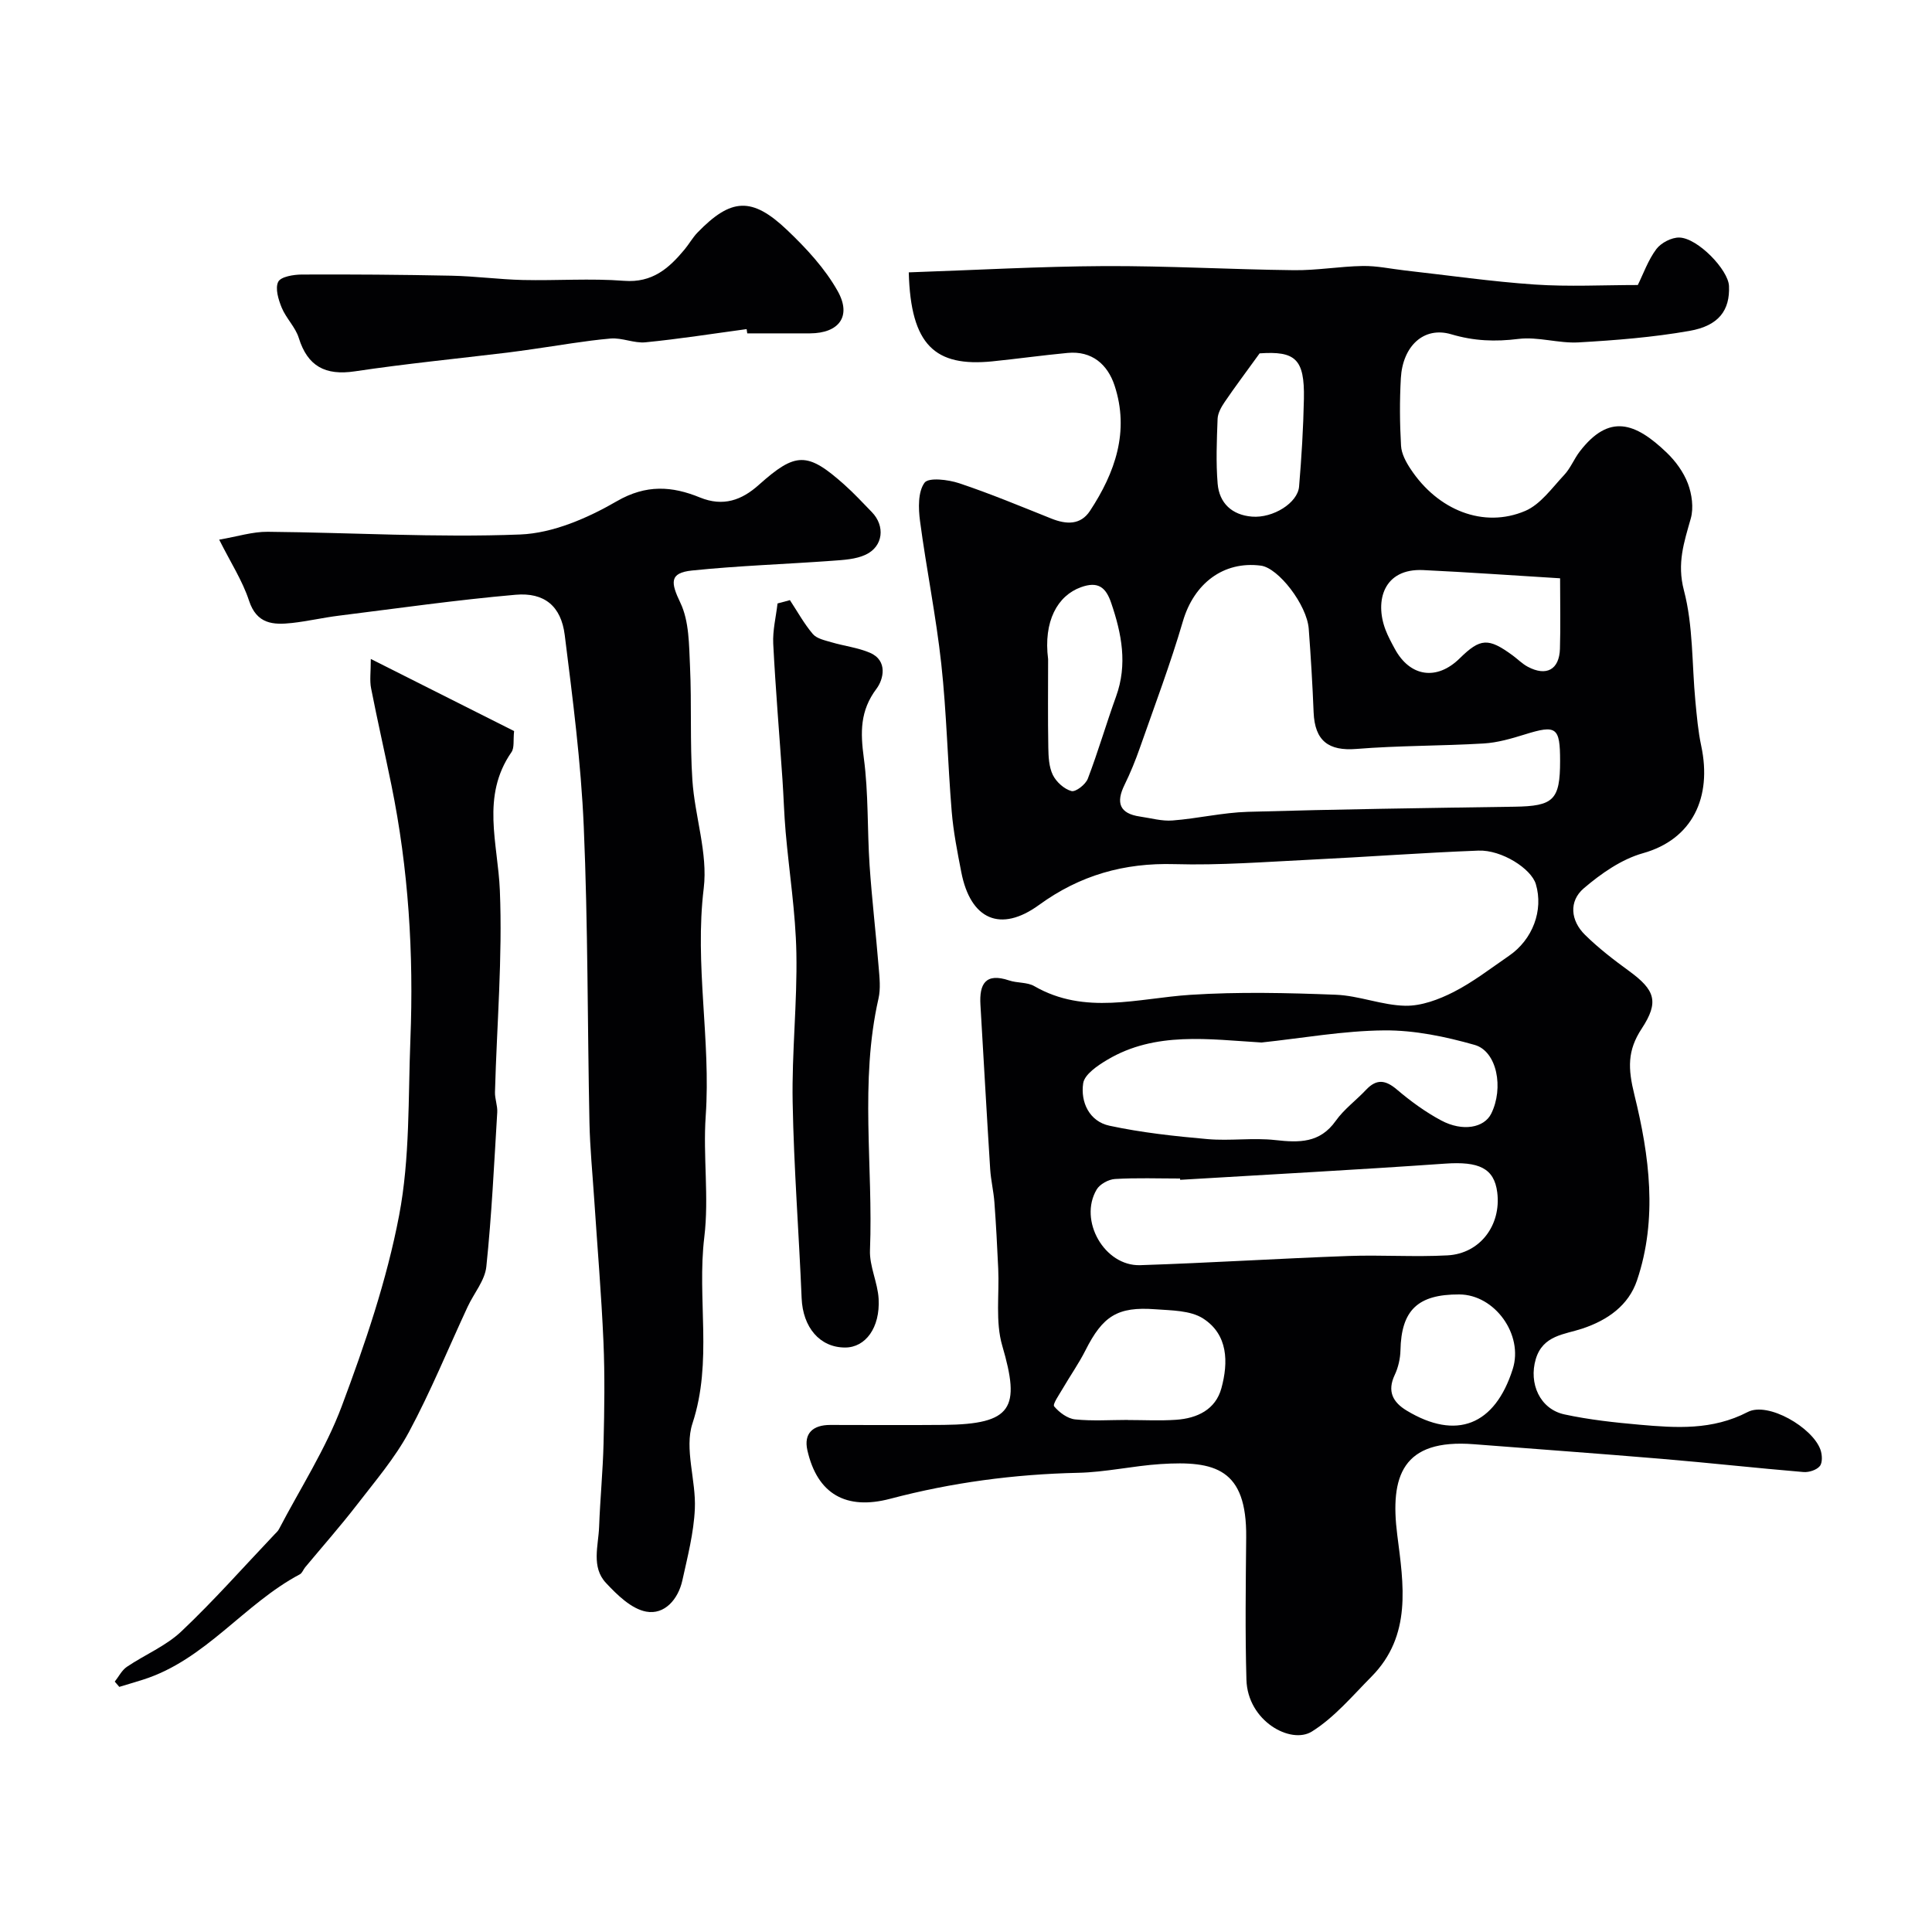 <svg enable-background="new 0 0 400 400" viewBox="0 0 400 400" xmlns="http://www.w3.org/2000/svg"><g fill="#010103"><path d="m188.15 56.39c13.75-.47 27.09-1.23 40.42-1.3 13.1-.06 26.2.7 39.3.85 4.75.06 9.51-.79 14.27-.87 2.92-.05 5.85.6 8.77.93 8.95 1 17.88 2.3 26.85 2.91 7.07.48 14.2.1 21.33.1 1.16-2.35 2.14-5.17 3.84-7.44.98-1.3 3.16-2.43 4.76-2.39 3.81.1 10.14 6.68 10.28 10.04.21 4.98-2.07 8.22-8.19 9.29-7.57 1.33-15.29 1.94-22.97 2.38-4.12.23-8.38-1.22-12.43-.72-4.82.6-9.18.44-13.91-.96-5.69-1.69-10.06 2.44-10.44 9.09-.26 4.65-.23 9.34.04 13.99.09 1.64 1.02 3.37 1.97 4.8 5.65 8.57 15.13 12.35 23.74 8.69 3.18-1.36 5.56-4.78 8.08-7.46 1.31-1.4 2.04-3.33 3.23-4.87 6.07-7.87 11.45-6 17.97.25 1.85 1.77 3.5 4.04 4.4 6.41.83 2.2 1.22 5.02.6 7.23-1.39 4.93-2.9 9.28-1.42 14.9 1.93 7.34 1.64 15.26 2.37 22.93.3 3.1.56 6.22 1.21 9.25 2.27 10.65-1.8 19.35-12.07 22.23-4.44 1.25-8.67 4.21-12.25 7.27-3.13 2.68-2.73 6.69.26 9.63 2.79 2.75 5.94 5.17 9.11 7.48 5.39 3.93 6.28 6.38 2.63 11.93-2.99 4.55-2.87 8.24-1.51 13.74 3.09 12.51 4.85 25.65.53 38.4-1.74 5.15-6.04 8.22-11.34 9.98-3.67 1.22-8.15 1.35-9.62 6.32-1.48 5.02.85 10.34 5.95 11.44s10.33 1.67 15.53 2.13c7.61.67 15.06 1.18 22.41-2.63 4.21-2.18 13.4 3.2 15.05 7.79.37 1.03.46 2.69-.12 3.4-.66.82-2.26 1.33-3.38 1.24-9.79-.82-19.56-1.91-29.36-2.73-12.96-1.09-25.93-2.02-38.9-3.03-14.81-1.15-17.4 6.6-15.85 18.8 1.3 10.21 3.08 20.82-5.35 29.33-3.94 3.98-7.67 8.44-12.32 11.35-4.37 2.74-13.32-2.15-13.56-10.72-.28-9.82-.14-19.66-.05-29.49.14-14.2-6.43-15.89-17.73-15.16-5.72.37-11.4 1.69-17.11 1.81-13.18.29-26.11 2.01-38.84 5.37-9.15 2.42-15.11-.96-17.17-10.03-.8-3.54 1.18-5.25 4.72-5.25 7.83.01 15.67.06 23.5-.01 14.28-.14 15.9-3.5 12.13-16.38-1.46-4.98-.59-10.64-.84-15.99-.21-4.58-.45-9.16-.79-13.73-.17-2.28-.72-4.53-.87-6.8-.72-11.35-1.35-22.71-2.02-34.06-.26-4.32 1.03-6.71 5.94-5.06 1.68.57 3.74.33 5.21 1.18 10.52 6.06 21.4 2.51 32.29 1.8 10.01-.65 20.11-.41 30.14-.02 4.82.19 9.58 2.19 14.39 2.28 3.33.06 6.93-1.29 9.98-2.84 4.04-2.06 7.69-4.9 11.45-7.48 4.95-3.38 7.2-9.45 5.59-14.86-.94-3.18-7.06-7.13-11.9-6.94-11.54.44-23.07 1.31-34.61 1.87-9.43.46-18.88 1.2-28.3.93-10.45-.3-19.59 2.3-28.05 8.45-7.98 5.8-14.18 3.03-16.09-6.77-.81-4.16-1.64-8.35-1.99-12.57-.84-10.19-1.05-20.43-2.16-30.59-1.08-9.89-3.09-19.68-4.4-29.56-.35-2.64-.44-6.03.93-7.92.83-1.15 4.9-.66 7.18.1 6.47 2.16 12.78 4.8 19.12 7.33 3.05 1.21 6 1.37 7.96-1.61 5.21-7.92 8.21-16.47 5.09-25.95-1.44-4.36-4.68-7.23-9.73-6.75-5.22.49-10.41 1.22-15.62 1.75-11.78 1.16-16.86-3.3-17.26-18.43zm134.85 101.16c0-7.02-.76-7.53-7.31-5.49-2.77.86-5.65 1.7-8.52 1.87-8.77.52-17.59.42-26.34 1.13-5.73.46-8.62-1.64-8.86-7.59-.23-5.76-.58-11.52-1.01-17.28-.37-4.95-6.27-12.61-9.91-13.08-7.77-1.01-13.86 3.72-16.14 11.51-2.59 8.85-5.86 17.5-8.91 26.21-.91 2.6-1.96 5.18-3.17 7.65-1.82 3.69-1.08 5.96 3.2 6.58 2.25.32 4.53.99 6.74.81 5.21-.4 10.38-1.64 15.58-1.79 18.4-.53 36.81-.79 55.22-1.06 8.07-.12 9.43-1.38 9.43-9.47zm-78.66 86.72c-.01-.09-.01-.18-.02-.27-4.49 0-9-.17-13.48.1-1.33.08-3.13 1.06-3.79 2.18-3.79 6.4 1.62 15.9 9.02 15.66 14.36-.47 28.7-1.38 43.06-1.9 6.85-.25 13.72.24 20.56-.13 6.75-.36 11.15-6.27 10.3-13.03-.63-5.03-3.81-6.46-10.83-5.96-18.26 1.28-36.55 2.25-54.82 3.35zm16.84-28.43c-10.88-.65-21.96-2.35-31.91 3.57-2.01 1.19-4.74 3.03-5.01 4.88-.58 3.9 1.28 7.89 5.45 8.78 6.66 1.43 13.49 2.17 20.29 2.77 4.65.41 9.41-.32 14.04.2 4.94.55 9.23.65 12.51-3.98 1.71-2.41 4.22-4.24 6.27-6.42 2.16-2.29 4-2.09 6.38-.07 2.84 2.41 5.91 4.66 9.19 6.41 4.44 2.37 8.9 1.52 10.35-1.41 2.63-5.3 1.21-12.91-3.42-14.23-6.05-1.72-12.46-3.06-18.7-3.01-8.48.07-16.96 1.61-25.44 2.51zm61.82-96.11c-9.71-.59-19.02-1.26-28.34-1.7-8.2-.39-10.07 6.36-7.82 12.32.52 1.37 1.23 2.68 1.93 3.97 3.15 5.84 8.71 6.65 13.45 1.98 4.26-4.19 5.93-4.29 10.95-.61 1.05.77 1.99 1.74 3.13 2.35 3.86 2.06 6.53.61 6.67-3.71.14-4.62.03-9.26.03-14.6zm-89.46 174.25v.02c3.33 0 6.66.18 9.97-.05 4.35-.3 8.16-2.1 9.37-6.54 1.46-5.37 1.39-11.1-3.79-14.43-2.63-1.69-6.53-1.66-9.9-1.91-7.84-.59-10.88 1.41-14.46 8.51-1.39 2.75-3.19 5.3-4.74 7.97-.7 1.21-2.1 3.19-1.74 3.62 1.05 1.26 2.76 2.53 4.33 2.7 3.62.37 7.31.11 10.96.11zm68.59-25.98c-8.61-.04-12.01 3.27-12.18 11.58-.04 1.71-.46 3.54-1.19 5.09-1.6 3.39-.38 5.65 2.47 7.37 10.28 6.21 18.27 3.07 21.97-8.6 2.25-7.1-3.71-15.41-11.07-15.44zm-85.13-131.53c0 6.09-.07 12.18.04 18.27.03 1.93.13 4.05.94 5.71.72 1.45 2.34 2.92 3.85 3.33.88.24 2.94-1.37 3.39-2.56 2.14-5.6 3.81-11.38 5.85-17.02 2.4-6.64 1.17-12.98-1.01-19.37-1.11-3.27-2.74-4.53-6.27-3.25-4.85 1.75-7.79 7.05-6.79 14.89zm43.79-63.31c-2.87 3.97-5.12 6.96-7.22 10.05-.71 1.04-1.43 2.31-1.48 3.51-.17 4.47-.36 8.98.01 13.42.34 4.05 2.99 6.49 7.1 6.82 4.37.36 9.48-2.84 9.76-6.22.51-6.05.88-12.12 1-18.18.16-8.27-1.79-9.91-9.17-9.4z"/><path d="m45.38 111.73c3.79-.65 6.92-1.66 10.05-1.63 17.43.16 34.88 1.24 52.27.56 6.79-.27 13.96-3.39 19.99-6.88 6.1-3.53 11.47-3.14 17.23-.78 4.81 1.96 8.65.55 12.16-2.59 7.66-6.85 10.06-6.92 17.77-.03 1.99 1.77 3.8 3.74 5.66 5.65 2.79 2.87 2.36 7.09-1.26 8.8-2.05.97-4.58 1.1-6.92 1.27-9.69.71-19.42 1.02-29.07 2.02-4.73.49-4.38 2.53-2.4 6.67 1.84 3.84 1.79 8.72 2 13.17.36 7.84-.03 15.73.49 23.55.49 7.5 3.23 15.14 2.35 22.4-1.93 15.82 1.5 31.42.41 47.14-.58 8.32.71 16.82-.29 25.07-1.55 12.8 1.77 25.75-2.45 38.58-1.73 5.26.76 11.77.49 17.68-.22 4.98-1.51 9.94-2.59 14.85-.87 3.9-3.69 7.14-7.48 6.44-3.07-.57-6.02-3.46-8.34-5.95-3.07-3.29-1.56-7.67-1.41-11.61.21-5.77.78-11.52.92-17.29.17-6.99.28-14.01-.02-20.99-.43-9.88-1.27-19.73-1.92-29.6-.35-5.28-.87-10.55-.98-15.83-.42-20.43-.3-40.88-1.18-61.29-.57-13.25-2.29-26.47-3.94-39.65-.75-5.95-4.19-8.85-10.19-8.32-12.23 1.07-24.4 2.81-36.58 4.33-3.24.4-6.44 1.15-9.68 1.51-3.91.43-7.32.25-8.92-4.64-1.35-4.11-3.78-7.84-6.17-12.61z"/><path d="m76.77 136.43c10.66 5.37 20.27 10.2 29.67 14.93-.21 1.9.09 3.45-.55 4.37-6.34 9.16-2.8 18.86-2.4 28.63.57 13.88-.63 27.83-1.01 41.75-.04 1.39.55 2.8.47 4.18-.65 10.66-1.15 21.34-2.26 31.96-.3 2.87-2.58 5.52-3.87 8.3-4.03 8.66-7.64 17.54-12.15 25.93-2.91 5.41-7.02 10.2-10.8 15.11-3.41 4.41-7.11 8.6-10.68 12.89-.4.48-.62 1.21-1.12 1.47-11.57 6.14-19.51 17.69-32.44 21.8-1.64.52-3.29 1-4.93 1.5-.31-.36-.63-.73-.94-1.09.82-1.03 1.45-2.34 2.49-3.05 3.72-2.52 8.07-4.3 11.27-7.32 6.73-6.36 12.89-13.34 19.28-20.07.34-.36.74-.7.96-1.13 4.41-8.45 9.68-16.59 13-25.46 4.81-12.86 9.31-26.04 11.87-39.48 2.27-11.89 1.86-24.3 2.34-36.5.7-17.68-.39-35.26-3.94-52.64-1.36-6.68-2.89-13.32-4.2-20.01-.32-1.6-.06-3.29-.06-6.07z"/><path d="m163.54 124.25c1.56 2.36 2.93 4.88 4.75 7.02.82.96 2.49 1.3 3.84 1.7 2.63.78 5.44 1.1 7.94 2.16 3.85 1.63 2.81 5.59 1.41 7.45-3.44 4.57-3.35 9.04-2.64 14.33.99 7.34.7 14.85 1.2 22.26.48 7.04 1.31 14.06 1.88 21.1.18 2.15.43 4.42-.04 6.48-3.92 17.26-1.08 34.74-1.76 52.09-.13 3.32 1.6 6.69 1.79 10.07.33 5.99-2.73 10.08-6.93 10.08-5.25.01-8.76-4.18-9.01-10.2-.56-13.54-1.62-27.06-1.86-40.61-.19-10.29.97-20.6.77-30.89-.16-8.35-1.49-16.68-2.22-25.03-.32-3.61-.41-7.25-.66-10.87-.64-9.37-1.43-18.72-1.91-28.1-.14-2.76.57-5.57.89-8.35.85-.22 1.7-.45 2.56-.69z"/><path d="m154.58 68.14c-6.97.94-13.93 2.04-20.92 2.73-2.37.24-4.88-.99-7.26-.78-5.36.47-10.67 1.43-16 2.18-1.78.25-3.55.51-5.33.73-10.53 1.27-21.1 2.31-31.59 3.88-6.14.92-9.8-1.06-11.62-6.91-.69-2.23-2.62-4.06-3.53-6.26-.69-1.67-1.4-4.01-.73-5.36.53-1.07 3.17-1.5 4.87-1.51 10.33-.05 20.66.03 30.99.24 4.93.1 9.85.77 14.78.89 6.99.16 14.02-.37 20.97.17 5.84.45 9.28-2.58 12.53-6.5.94-1.13 1.66-2.45 2.67-3.49 6.94-7.16 11.26-7.47 18.57-.51 3.94 3.75 7.81 7.92 10.45 12.62 2.95 5.25.25 8.73-5.73 8.76-4.33.02-8.66 0-12.99 0-.05-.31-.09-.59-.13-.88z"/></g></svg>